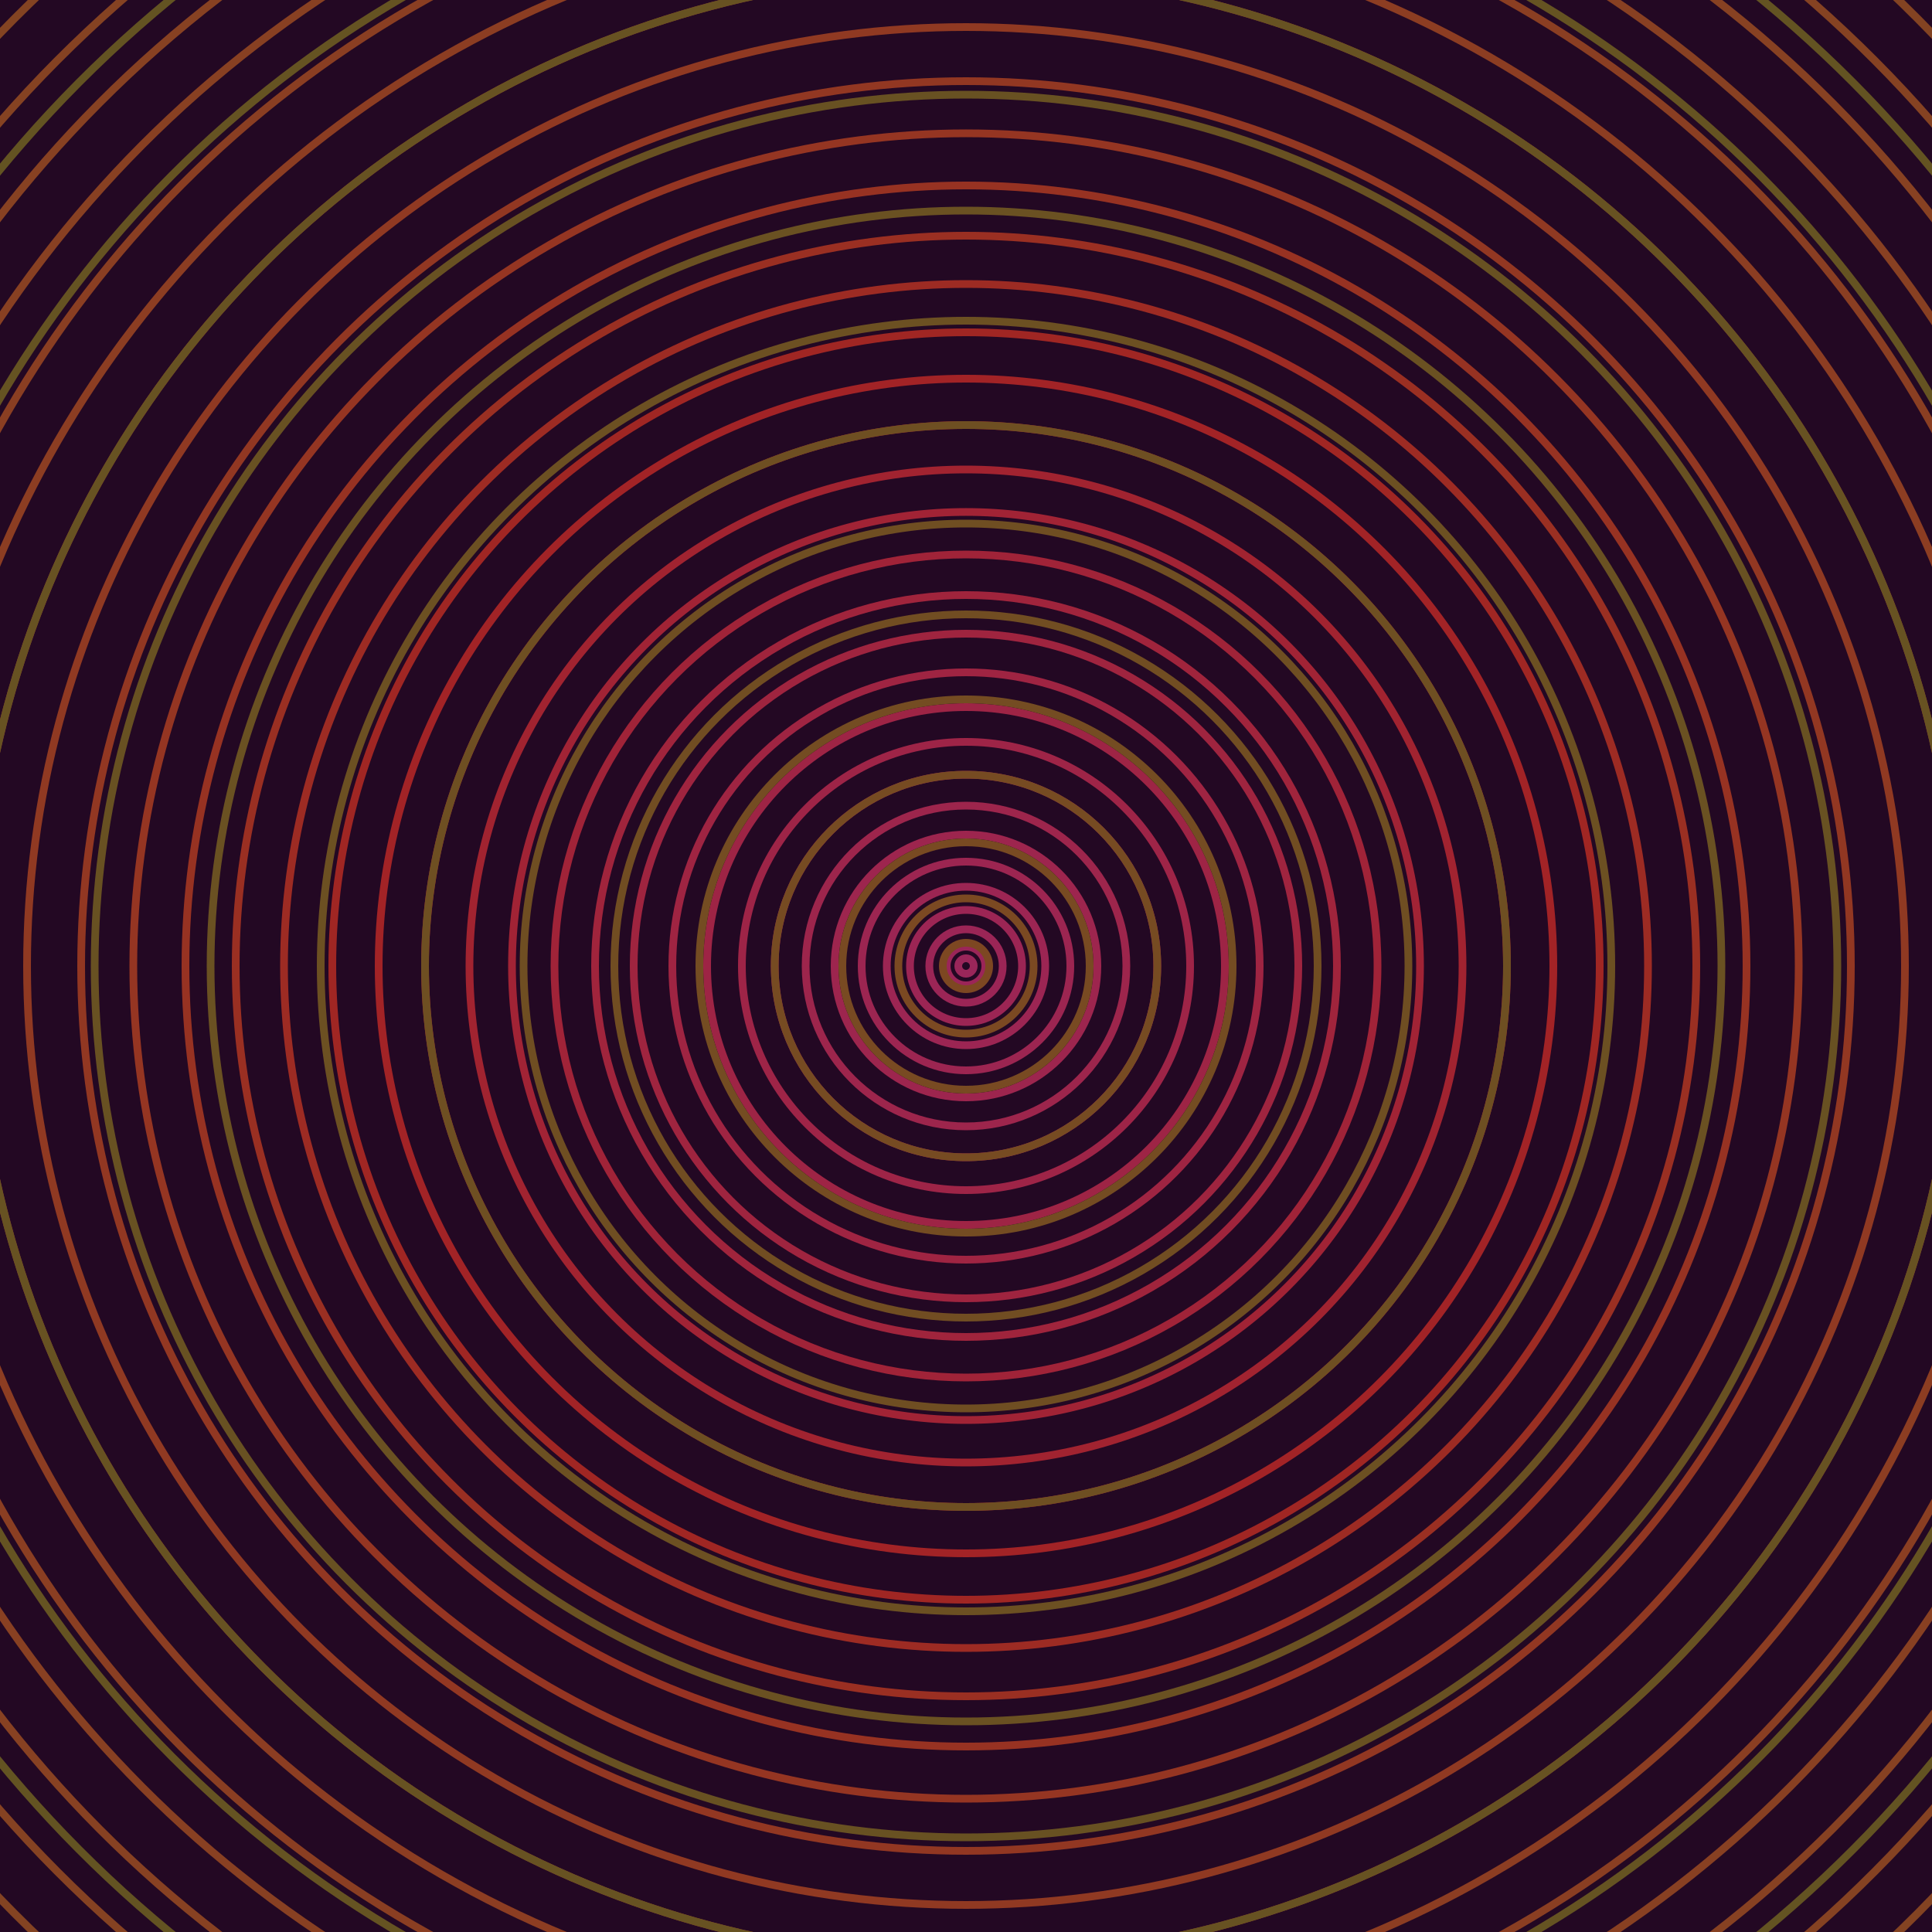 <svg xmlns="http://www.w3.org/2000/svg" xmlns:xlink="http://www.w3.org/1999/xlink" version="1.1" viewBox="-0 -0 1 1" width="500" height="500"><rect x="0" y="0" width="1" height="1" fill="#230823"></rect><rect x="0" y="0" width="1" height="1" fill="#230823"></rect><g><g><circle cx="0.5" cy="0.5" r="0.004" stroke="#9a265a" fill="none" stroke-width="0.004"><animate data-id="a0" attributeName="stroke" begin="indefinate" dur="0.1s" from="#c6b100" to="#9a265a"></animate></circle><circle cx="0.5" cy="0.5" r="0.01" stroke="#9b2558" fill="none" stroke-width="0.004"><animate data-id="a1" attributeName="stroke" begin="indefinate" dur="0.1s" from="#c6b100" to="#9a265a"></animate></circle><circle cx="0.5" cy="0.5" r="0.019" stroke="#9b2556" fill="none" stroke-width="0.004"><animate data-id="a2" attributeName="stroke" begin="indefinate" dur="0.1s" from="#c6b100" to="#9a265a"></animate></circle><circle cx="0.5" cy="0.5" r="0.029" stroke="#9c2554" fill="none" stroke-width="0.004"><animate data-id="a3" attributeName="stroke" begin="indefinate" dur="0.1s" from="#c6b100" to="#9a265a"></animate></circle><circle cx="0.5" cy="0.5" r="0.041" stroke="#9c2553" fill="none" stroke-width="0.004"><animate data-id="a4" attributeName="stroke" begin="indefinate" dur="0.1s" from="#c6b100" to="#9a265a"></animate></circle><circle cx="0.5" cy="0.5" r="0.054" stroke="#9c2551" fill="none" stroke-width="0.004"><animate data-id="a5" attributeName="stroke" begin="indefinate" dur="0.1s" from="#c6b100" to="#9a265a"></animate></circle><circle cx="0.5" cy="0.5" r="0.068" stroke="#9d254e" fill="none" stroke-width="0.004"><animate data-id="a6" attributeName="stroke" begin="indefinate" dur="0.1s" from="#c6b100" to="#9a265a"></animate></circle><circle cx="0.5" cy="0.5" r="0.083" stroke="#9d254c" fill="none" stroke-width="0.004"><animate data-id="a7" attributeName="stroke" begin="indefinate" dur="0.1s" from="#c6b100" to="#9a265a"></animate></circle><circle cx="0.5" cy="0.5" r="0.099" stroke="#9e244a" fill="none" stroke-width="0.004"><animate data-id="a8" attributeName="stroke" begin="indefinate" dur="0.1s" from="#c6b100" to="#9a265a"></animate></circle><circle cx="0.5" cy="0.5" r="0.116" stroke="#9e2447" fill="none" stroke-width="0.004"><animate data-id="a9" attributeName="stroke" begin="indefinate" dur="0.1s" from="#c6b100" to="#9a265a"></animate></circle><circle cx="0.5" cy="0.5" r="0.134" stroke="#9e2445" fill="none" stroke-width="0.004"><animate data-id="a10" attributeName="stroke" begin="indefinate" dur="0.1s" from="#c6b100" to="#9a265a"></animate></circle><circle cx="0.5" cy="0.5" r="0.152" stroke="#9f2442" fill="none" stroke-width="0.004"><animate data-id="a11" attributeName="stroke" begin="indefinate" dur="0.1s" from="#c6b100" to="#9a265a"></animate></circle><circle cx="0.5" cy="0.5" r="0.172" stroke="#9f243f" fill="none" stroke-width="0.004"><animate data-id="a12" attributeName="stroke" begin="indefinate" dur="0.1s" from="#c6b100" to="#9a265a"></animate></circle><circle cx="0.5" cy="0.5" r="0.192" stroke="#a0243c" fill="none" stroke-width="0.004"><animate data-id="a13" attributeName="stroke" begin="indefinate" dur="0.1s" from="#c6b100" to="#9a265a"></animate></circle><circle cx="0.5" cy="0.5" r="0.213" stroke="#a02338" fill="none" stroke-width="0.004"><animate data-id="a14" attributeName="stroke" begin="indefinate" dur="0.1s" from="#c6b100" to="#9a265a"></animate></circle><circle cx="0.5" cy="0.5" r="0.235" stroke="#a12335" fill="none" stroke-width="0.004"><animate data-id="a15" attributeName="stroke" begin="indefinate" dur="0.1s" from="#c6b100" to="#9a265a"></animate></circle><circle cx="0.5" cy="0.5" r="0.257" stroke="#a12330" fill="none" stroke-width="0.004"><animate data-id="a16" attributeName="stroke" begin="indefinate" dur="0.1s" from="#c6b100" to="#9a265a"></animate></circle><circle cx="0.5" cy="0.5" r="0.28" stroke="#a2232b" fill="none" stroke-width="0.004"><animate data-id="a17" attributeName="stroke" begin="indefinate" dur="0.1s" from="#c6b100" to="#9a265a"></animate></circle><circle cx="0.5" cy="0.5" r="0.304" stroke="#a22326" fill="none" stroke-width="0.004"><animate data-id="a18" attributeName="stroke" begin="indefinate" dur="0.1s" from="#c6b100" to="#9a265a"></animate></circle><circle cx="0.5" cy="0.5" r="0.328" stroke="#a02623" fill="none" stroke-width="0.004"><animate data-id="a19" attributeName="stroke" begin="indefinate" dur="0.1s" from="#c6b100" to="#9a265a"></animate></circle><circle cx="0.5" cy="0.5" r="0.353" stroke="#9d2b23" fill="none" stroke-width="0.004"><animate data-id="a20" attributeName="stroke" begin="indefinate" dur="0.1s" from="#c6b100" to="#9a265a"></animate></circle><circle cx="0.5" cy="0.5" r="0.378" stroke="#9a2f22" fill="none" stroke-width="0.004"><animate data-id="a21" attributeName="stroke" begin="indefinate" dur="0.1s" from="#c6b100" to="#9a265a"></animate></circle><circle cx="0.5" cy="0.5" r="0.404" stroke="#973222" fill="none" stroke-width="0.004"><animate data-id="a22" attributeName="stroke" begin="indefinate" dur="0.1s" from="#c6b100" to="#9a265a"></animate></circle><circle cx="0.5" cy="0.5" r="0.431" stroke="#953522" fill="none" stroke-width="0.004"><animate data-id="a23" attributeName="stroke" begin="indefinate" dur="0.1s" from="#c6b100" to="#9a265a"></animate></circle><circle cx="0.5" cy="0.5" r="0.458" stroke="#923722" fill="none" stroke-width="0.004"><animate data-id="a24" attributeName="stroke" begin="indefinate" dur="0.1s" from="#c6b100" to="#9a265a"></animate></circle><circle cx="0.5" cy="0.5" r="0.486" stroke="#903922" fill="none" stroke-width="0.004"><animate data-id="a25" attributeName="stroke" begin="indefinate" dur="0.1s" from="#c6b100" to="#9a265a"></animate></circle><circle cx="0.5" cy="0.5" r="0.514" stroke="#8e3b22" fill="none" stroke-width="0.004"><animate data-id="a26" attributeName="stroke" begin="indefinate" dur="0.1s" from="#c6b100" to="#9a265a"></animate></circle><circle cx="0.5" cy="0.5" r="0.543" stroke="#8c3d22" fill="none" stroke-width="0.004"><animate data-id="a27" attributeName="stroke" begin="indefinate" dur="0.1s" from="#c6b100" to="#9a265a"></animate></circle><circle cx="0.5" cy="0.5" r="0.573" stroke="#8a3e22" fill="none" stroke-width="0.004"><animate data-id="a28" attributeName="stroke" begin="indefinate" dur="0.1s" from="#c6b100" to="#9a265a"></animate></circle><circle cx="0.5" cy="0.5" r="0.602" stroke="#884022" fill="none" stroke-width="0.004"><animate data-id="a29" attributeName="stroke" begin="indefinate" dur="0.1s" from="#c6b100" to="#9a265a"></animate></circle><circle cx="0.5" cy="0.5" r="0.633" stroke="#874122" fill="none" stroke-width="0.004"><animate data-id="a30" attributeName="stroke" begin="indefinate" dur="0.1s" from="#c6b100" to="#9a265a"></animate></circle><circle cx="0.5" cy="0.5" r="0.664" stroke="#854222" fill="none" stroke-width="0.004"><animate data-id="a31" attributeName="stroke" begin="indefinate" dur="0.1s" from="#c6b100" to="#9a265a"></animate></circle><circle cx="0.5" cy="0.5" r="0.695" stroke="#834322" fill="none" stroke-width="0.004"><animate data-id="a32" attributeName="stroke" begin="indefinate" dur="0.1s" from="#c6b100" to="#9a265a"></animate></circle><circle cx="0.5" cy="0.5" r="0.727" stroke="#824422" fill="none" stroke-width="0.004"><animate data-id="a33" attributeName="stroke" begin="indefinate" dur="0.1s" from="#c6b100" to="#9a265a"></animate></circle><circle cx="0.5" cy="0.5" r="0.759" stroke="#804522" fill="none" stroke-width="0.004"><animate data-id="a34" attributeName="stroke" begin="indefinate" dur="0.1s" from="#c6b100" to="#9a265a"></animate></circle><circle cx="0.5" cy="0.5" r="0.792" stroke="#7f4622" fill="none" stroke-width="0.004"><animate data-id="a35" attributeName="stroke" begin="indefinate" dur="0.1s" from="#c6b100" to="#9a265a"></animate></circle><animateTransform attributeName="transform" attributeType="XML" type="translate" values="0.041 0; 0.041 0;" keyTimes="0; 1" dur="0s" repeatCount="1"></animateTransform></g></g><g><g><circle cx="0.5" cy="0.5" r="0.012" stroke="#7d4722" fill="none" stroke-width="0.004"><animate data-id="b0" attributeName="stroke" begin="indefinate" dur="0.1s" from="#c6b100" to="#814516"></animate></circle><circle cx="0.5" cy="0.5" r="0.035" stroke="#7b4922" fill="none" stroke-width="0.004"><animate data-id="b1" attributeName="stroke" begin="indefinate" dur="0.1s" from="#c6b100" to="#814516"></animate></circle><circle cx="0.5" cy="0.5" r="0.064" stroke="#784a22" fill="none" stroke-width="0.004"><animate data-id="b2" attributeName="stroke" begin="indefinate" dur="0.1s" from="#c6b100" to="#814516"></animate></circle><circle cx="0.5" cy="0.5" r="0.099" stroke="#764b22" fill="none" stroke-width="0.004"><animate data-id="b3" attributeName="stroke" begin="indefinate" dur="0.1s" from="#c6b100" to="#814516"></animate></circle><circle cx="0.5" cy="0.5" r="0.138" stroke="#744c22" fill="none" stroke-width="0.004"><animate data-id="b4" attributeName="stroke" begin="indefinate" dur="0.1s" from="#c6b100" to="#814516"></animate></circle><circle cx="0.5" cy="0.5" r="0.182" stroke="#714d22" fill="none" stroke-width="0.004"><animate data-id="b5" attributeName="stroke" begin="indefinate" dur="0.1s" from="#c6b100" to="#814516"></animate></circle><circle cx="0.5" cy="0.5" r="0.229" stroke="#6f4e22" fill="none" stroke-width="0.004"><animate data-id="b6" attributeName="stroke" begin="indefinate" dur="0.1s" from="#c6b100" to="#814516"></animate></circle><circle cx="0.5" cy="0.5" r="0.28" stroke="#6e4f22" fill="none" stroke-width="0.004"><animate data-id="b7" attributeName="stroke" begin="indefinate" dur="0.1s" from="#c6b100" to="#814516"></animate></circle><circle cx="0.5" cy="0.5" r="0.334" stroke="#6c5022" fill="none" stroke-width="0.004"><animate data-id="b8" attributeName="stroke" begin="indefinate" dur="0.1s" from="#c6b100" to="#814516"></animate></circle><circle cx="0.5" cy="0.5" r="0.391" stroke="#6a5122" fill="none" stroke-width="0.004"><animate data-id="b9" attributeName="stroke" begin="indefinate" dur="0.1s" from="#c6b100" to="#814516"></animate></circle><circle cx="0.5" cy="0.5" r="0.451" stroke="#685122" fill="none" stroke-width="0.004"><animate data-id="b10" attributeName="stroke" begin="indefinate" dur="0.1s" from="#c6b100" to="#814516"></animate></circle><circle cx="0.5" cy="0.5" r="0.514" stroke="#675222" fill="none" stroke-width="0.004"><animate data-id="b11" attributeName="stroke" begin="indefinate" dur="0.1s" from="#c6b100" to="#814516"></animate></circle><circle cx="0.5" cy="0.5" r="0.58" stroke="#655322" fill="none" stroke-width="0.004"><animate data-id="b12" attributeName="stroke" begin="indefinate" dur="0.1s" from="#c6b100" to="#814516"></animate></circle><circle cx="0.5" cy="0.5" r="0.648" stroke="#635322" fill="none" stroke-width="0.004"><animate data-id="b13" attributeName="stroke" begin="indefinate" dur="0.1s" from="#c6b100" to="#814516"></animate></circle><circle cx="0.5" cy="0.5" r="0.719" stroke="#625422" fill="none" stroke-width="0.004"><animate data-id="b14" attributeName="stroke" begin="indefinate" dur="0.1s" from="#c6b100" to="#814516"></animate></circle><circle cx="0.5" cy="0.5" r="0.792" stroke="#605422" fill="none" stroke-width="0.004"><animate data-id="b15" attributeName="stroke" begin="indefinate" dur="0.1s" from="#c6b100" to="#814516"></animate></circle><animateTransform attributeName="transform" attributeType="XML" type="translate" values="-0.041 0; -0.041 0;" keyTimes="0; 1" dur="0s" repeatCount="1"></animateTransform></g></g></svg>